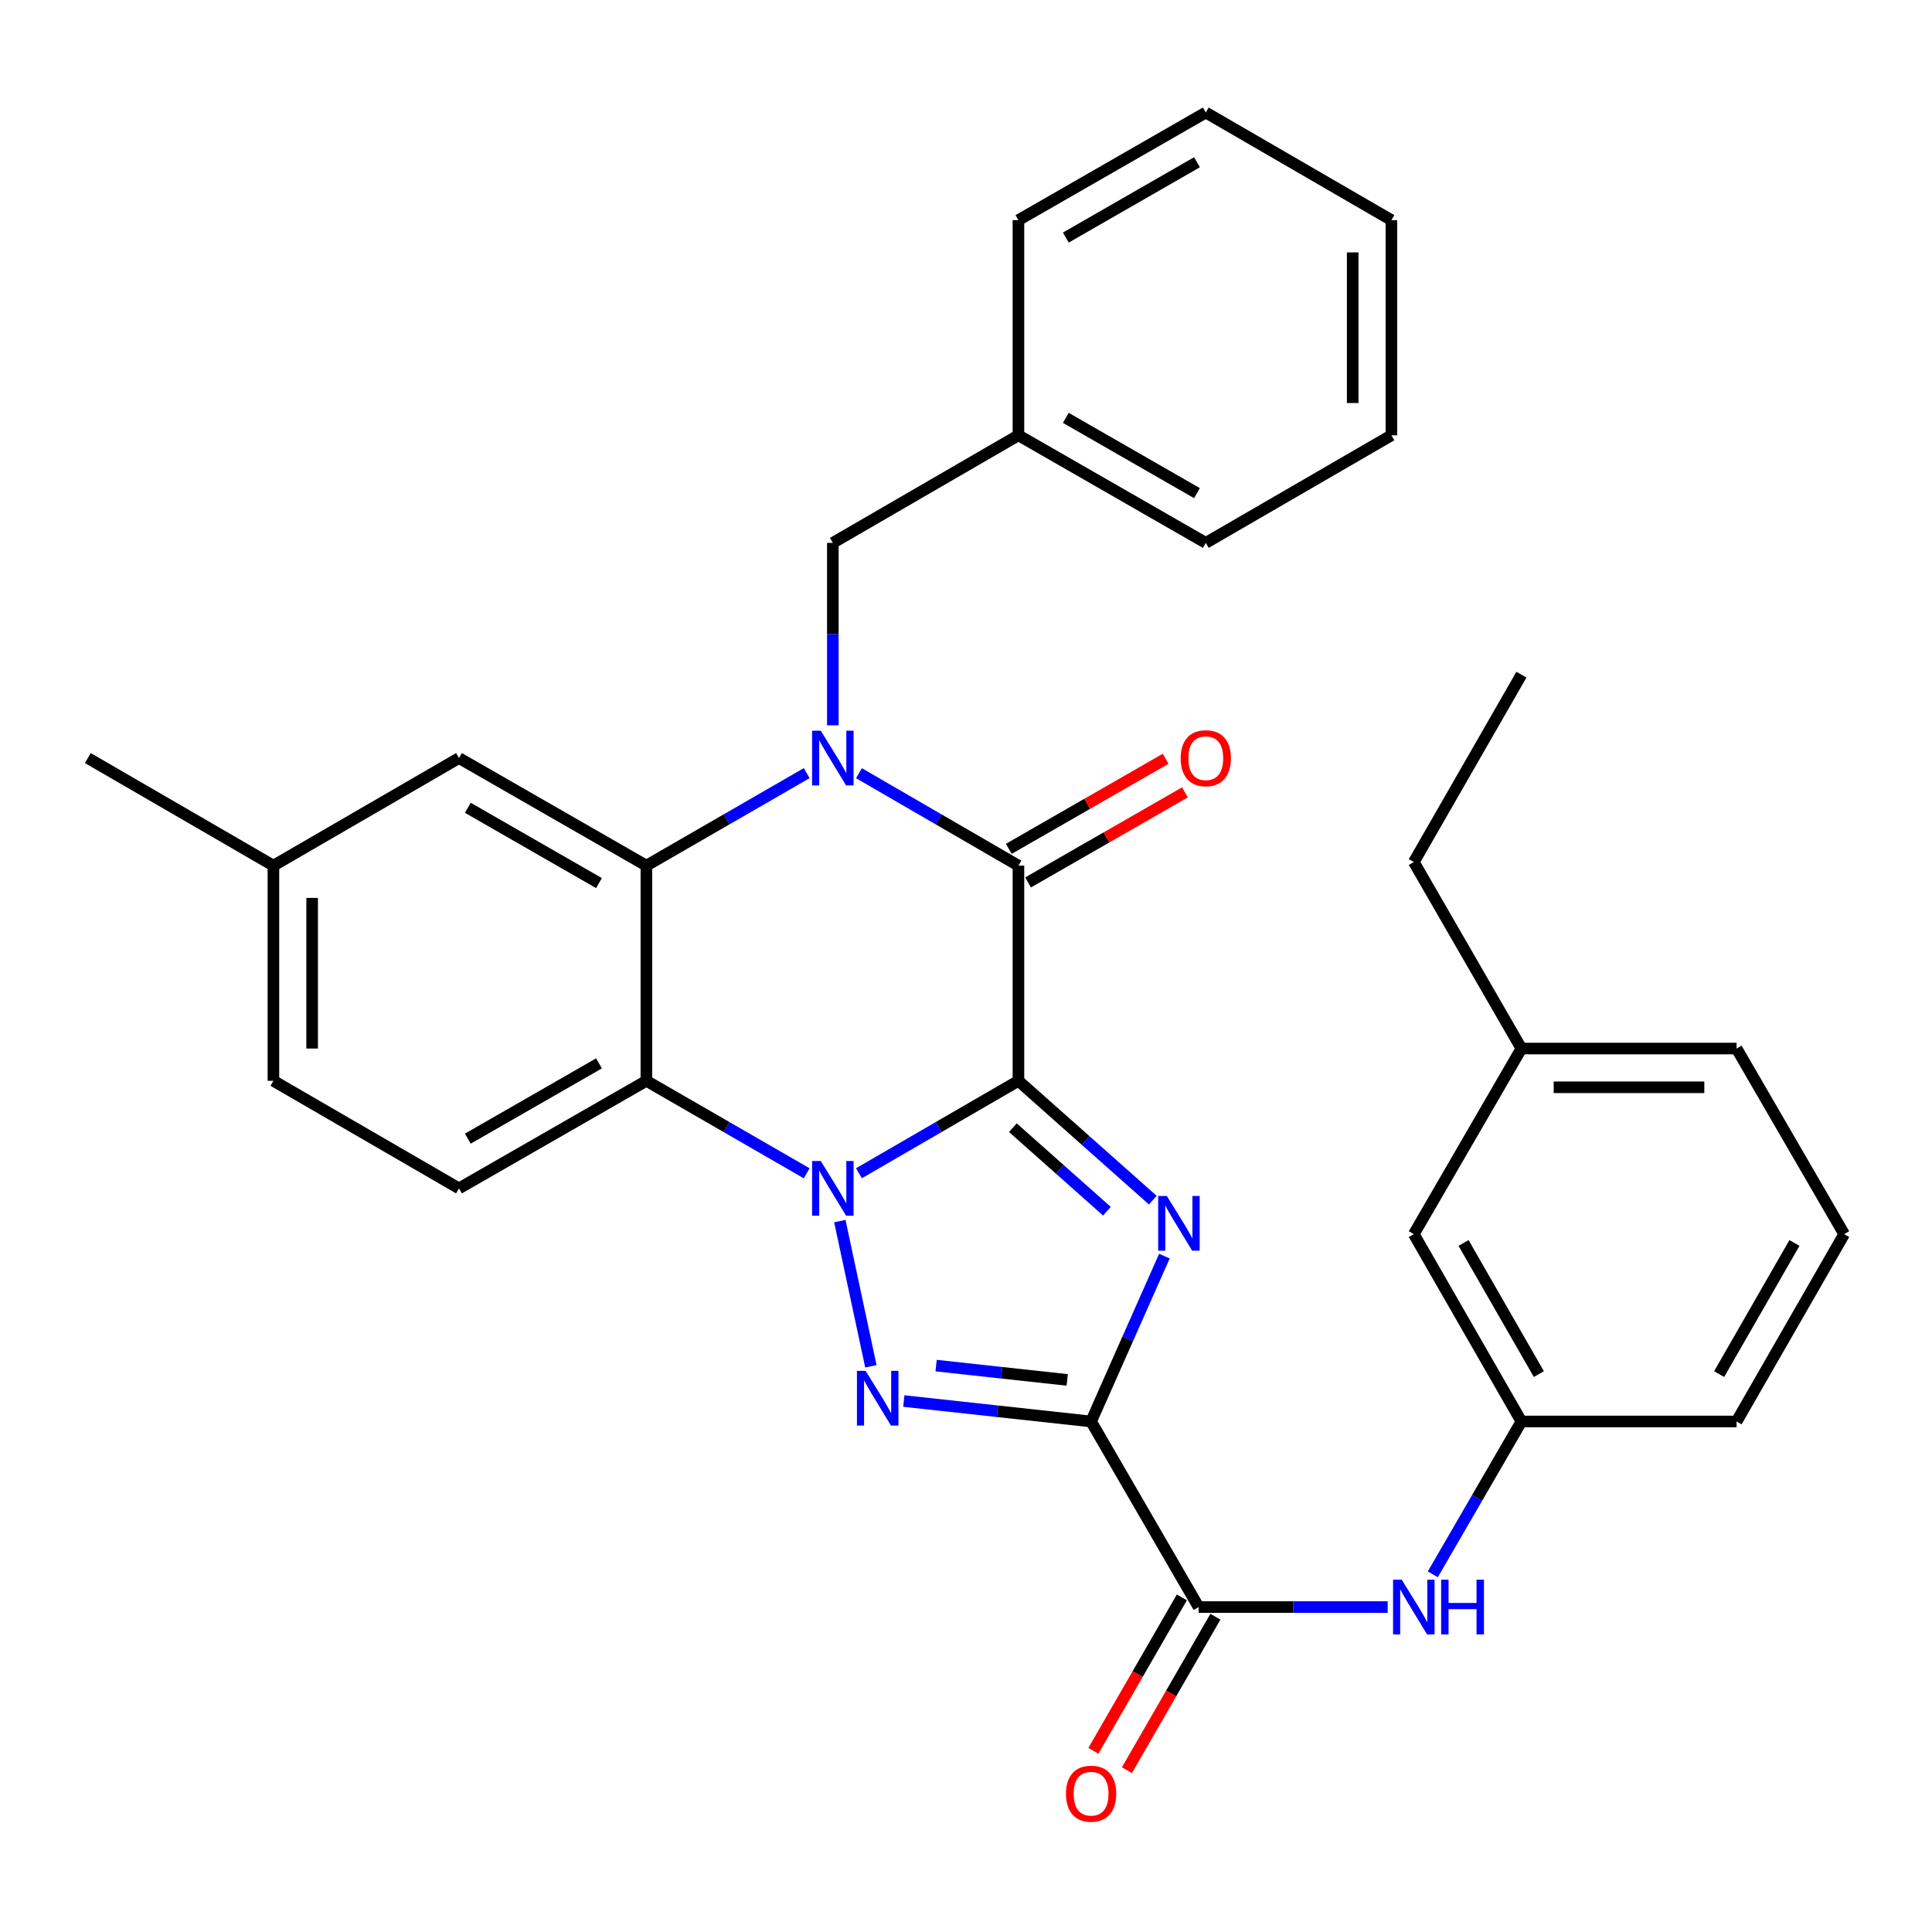 <?xml version='1.0' encoding='iso-8859-1'?>
<svg version='1.1' baseProfile='full'
              xmlns='http://www.w3.org/2000/svg'
                      xmlns:rdkit='http://www.rdkit.org/xml'
                      xmlns:xlink='http://www.w3.org/1999/xlink'
                  xml:space='preserve'
width='1000px' height='1000px' viewBox='0 0 1000 1000'>
<!-- END OF HEADER -->
<rect style='opacity:1.0;fill:#FFFFFF;stroke:none' width='1000' height='1000' x='0' y='0'> </rect>
<path class='bond-0' d='M 527.14,559.432 L 485.865,583.352' style='fill:none;fill-rule:evenodd;stroke:#000000;stroke-width:6px;stroke-linecap:butt;stroke-linejoin:miter;stroke-opacity:1' />
<path class='bond-0' d='M 485.865,583.352 L 444.591,607.272' style='fill:none;fill-rule:evenodd;stroke:#0000FF;stroke-width:6px;stroke-linecap:butt;stroke-linejoin:miter;stroke-opacity:1' />
<path class='bond-1' d='M 527.14,559.432 L 561.916,590.315' style='fill:none;fill-rule:evenodd;stroke:#000000;stroke-width:6px;stroke-linecap:butt;stroke-linejoin:miter;stroke-opacity:1' />
<path class='bond-1' d='M 561.916,590.315 L 596.692,621.197' style='fill:none;fill-rule:evenodd;stroke:#0000FF;stroke-width:6px;stroke-linecap:butt;stroke-linejoin:miter;stroke-opacity:1' />
<path class='bond-1' d='M 524.262,583.686 L 548.605,605.304' style='fill:none;fill-rule:evenodd;stroke:#000000;stroke-width:6px;stroke-linecap:butt;stroke-linejoin:miter;stroke-opacity:1' />
<path class='bond-1' d='M 548.605,605.304 L 572.948,626.921' style='fill:none;fill-rule:evenodd;stroke:#0000FF;stroke-width:6px;stroke-linecap:butt;stroke-linejoin:miter;stroke-opacity:1' />
<path class='bond-5' d='M 527.14,559.432 L 527.14,448.054' style='fill:none;fill-rule:evenodd;stroke:#000000;stroke-width:6px;stroke-linecap:butt;stroke-linejoin:miter;stroke-opacity:1' />
<path class='bond-3' d='M 434.696,632.041 L 450.766,707.195' style='fill:none;fill-rule:evenodd;stroke:#0000FF;stroke-width:6px;stroke-linecap:butt;stroke-linejoin:miter;stroke-opacity:1' />
<path class='bond-6' d='M 417.549,607.302 L 376.057,583.367' style='fill:none;fill-rule:evenodd;stroke:#0000FF;stroke-width:6px;stroke-linecap:butt;stroke-linejoin:miter;stroke-opacity:1' />
<path class='bond-6' d='M 376.057,583.367 L 334.564,559.432' style='fill:none;fill-rule:evenodd;stroke:#000000;stroke-width:6px;stroke-linecap:butt;stroke-linejoin:miter;stroke-opacity:1' />
<path class='bond-2' d='M 602.689,650.166 L 583.719,692.963' style='fill:none;fill-rule:evenodd;stroke:#0000FF;stroke-width:6px;stroke-linecap:butt;stroke-linejoin:miter;stroke-opacity:1' />
<path class='bond-2' d='M 583.719,692.963 L 564.749,735.76' style='fill:none;fill-rule:evenodd;stroke:#000000;stroke-width:6px;stroke-linecap:butt;stroke-linejoin:miter;stroke-opacity:1' />
<path class='bond-8' d='M 564.749,735.76 L 620.41,831.814' style='fill:none;fill-rule:evenodd;stroke:#000000;stroke-width:6px;stroke-linecap:butt;stroke-linejoin:miter;stroke-opacity:1' />
<path class='bond-32' d='M 564.749,735.76 L 516.281,730.467' style='fill:none;fill-rule:evenodd;stroke:#000000;stroke-width:6px;stroke-linecap:butt;stroke-linejoin:miter;stroke-opacity:1' />
<path class='bond-32' d='M 516.281,730.467 L 467.813,725.175' style='fill:none;fill-rule:evenodd;stroke:#0000FF;stroke-width:6px;stroke-linecap:butt;stroke-linejoin:miter;stroke-opacity:1' />
<path class='bond-32' d='M 552.384,714.244 L 518.457,710.54' style='fill:none;fill-rule:evenodd;stroke:#000000;stroke-width:6px;stroke-linecap:butt;stroke-linejoin:miter;stroke-opacity:1' />
<path class='bond-32' d='M 518.457,710.54 L 484.529,706.835' style='fill:none;fill-rule:evenodd;stroke:#0000FF;stroke-width:6px;stroke-linecap:butt;stroke-linejoin:miter;stroke-opacity:1' />
<path class='bond-4' d='M 444.591,400.204 L 485.865,424.129' style='fill:none;fill-rule:evenodd;stroke:#0000FF;stroke-width:6px;stroke-linecap:butt;stroke-linejoin:miter;stroke-opacity:1' />
<path class='bond-4' d='M 485.865,424.129 L 527.14,448.054' style='fill:none;fill-rule:evenodd;stroke:#000000;stroke-width:6px;stroke-linecap:butt;stroke-linejoin:miter;stroke-opacity:1' />
<path class='bond-7' d='M 417.549,400.174 L 376.057,424.114' style='fill:none;fill-rule:evenodd;stroke:#0000FF;stroke-width:6px;stroke-linecap:butt;stroke-linejoin:miter;stroke-opacity:1' />
<path class='bond-7' d='M 376.057,424.114 L 334.564,448.054' style='fill:none;fill-rule:evenodd;stroke:#000000;stroke-width:6px;stroke-linecap:butt;stroke-linejoin:miter;stroke-opacity:1' />
<path class='bond-10' d='M 431.075,375.425 L 431.075,328.208' style='fill:none;fill-rule:evenodd;stroke:#0000FF;stroke-width:6px;stroke-linecap:butt;stroke-linejoin:miter;stroke-opacity:1' />
<path class='bond-10' d='M 431.075,328.208 L 431.075,280.992' style='fill:none;fill-rule:evenodd;stroke:#000000;stroke-width:6px;stroke-linecap:butt;stroke-linejoin:miter;stroke-opacity:1' />
<path class='bond-12' d='M 532.131,456.746 L 572.723,433.439' style='fill:none;fill-rule:evenodd;stroke:#000000;stroke-width:6px;stroke-linecap:butt;stroke-linejoin:miter;stroke-opacity:1' />
<path class='bond-12' d='M 572.723,433.439 L 613.314,410.132' style='fill:none;fill-rule:evenodd;stroke:#FF0000;stroke-width:6px;stroke-linecap:butt;stroke-linejoin:miter;stroke-opacity:1' />
<path class='bond-12' d='M 522.149,439.361 L 562.741,416.054' style='fill:none;fill-rule:evenodd;stroke:#000000;stroke-width:6px;stroke-linecap:butt;stroke-linejoin:miter;stroke-opacity:1' />
<path class='bond-12' d='M 562.741,416.054 L 603.332,392.747' style='fill:none;fill-rule:evenodd;stroke:#FF0000;stroke-width:6px;stroke-linecap:butt;stroke-linejoin:miter;stroke-opacity:1' />
<path class='bond-11' d='M 334.564,559.432 L 237.574,615.104' style='fill:none;fill-rule:evenodd;stroke:#000000;stroke-width:6px;stroke-linecap:butt;stroke-linejoin:miter;stroke-opacity:1' />
<path class='bond-11' d='M 310.036,550.397 L 242.143,589.368' style='fill:none;fill-rule:evenodd;stroke:#000000;stroke-width:6px;stroke-linecap:butt;stroke-linejoin:miter;stroke-opacity:1' />
<path class='bond-33' d='M 334.564,559.432 L 334.564,448.054' style='fill:none;fill-rule:evenodd;stroke:#000000;stroke-width:6px;stroke-linecap:butt;stroke-linejoin:miter;stroke-opacity:1' />
<path class='bond-13' d='M 334.564,448.054 L 237.574,392.37' style='fill:none;fill-rule:evenodd;stroke:#000000;stroke-width:6px;stroke-linecap:butt;stroke-linejoin:miter;stroke-opacity:1' />
<path class='bond-13' d='M 310.035,457.086 L 242.142,418.107' style='fill:none;fill-rule:evenodd;stroke:#000000;stroke-width:6px;stroke-linecap:butt;stroke-linejoin:miter;stroke-opacity:1' />
<path class='bond-9' d='M 620.41,831.814 L 669.337,831.814' style='fill:none;fill-rule:evenodd;stroke:#000000;stroke-width:6px;stroke-linecap:butt;stroke-linejoin:miter;stroke-opacity:1' />
<path class='bond-9' d='M 669.337,831.814 L 718.264,831.814' style='fill:none;fill-rule:evenodd;stroke:#0000FF;stroke-width:6px;stroke-linecap:butt;stroke-linejoin:miter;stroke-opacity:1' />
<path class='bond-14' d='M 611.728,826.807 L 588.829,866.515' style='fill:none;fill-rule:evenodd;stroke:#000000;stroke-width:6px;stroke-linecap:butt;stroke-linejoin:miter;stroke-opacity:1' />
<path class='bond-14' d='M 588.829,866.515 L 565.93,906.223' style='fill:none;fill-rule:evenodd;stroke:#FF0000;stroke-width:6px;stroke-linecap:butt;stroke-linejoin:miter;stroke-opacity:1' />
<path class='bond-14' d='M 629.093,836.821 L 606.194,876.529' style='fill:none;fill-rule:evenodd;stroke:#000000;stroke-width:6px;stroke-linecap:butt;stroke-linejoin:miter;stroke-opacity:1' />
<path class='bond-14' d='M 606.194,876.529 L 583.296,916.238' style='fill:none;fill-rule:evenodd;stroke:#FF0000;stroke-width:6px;stroke-linecap:butt;stroke-linejoin:miter;stroke-opacity:1' />
<path class='bond-15' d='M 741.609,814.878 L 764.546,775.319' style='fill:none;fill-rule:evenodd;stroke:#0000FF;stroke-width:6px;stroke-linecap:butt;stroke-linejoin:miter;stroke-opacity:1' />
<path class='bond-15' d='M 764.546,775.319 L 787.483,735.76' style='fill:none;fill-rule:evenodd;stroke:#000000;stroke-width:6px;stroke-linecap:butt;stroke-linejoin:miter;stroke-opacity:1' />
<path class='bond-19' d='M 431.075,280.992 L 527.14,225.308' style='fill:none;fill-rule:evenodd;stroke:#000000;stroke-width:6px;stroke-linecap:butt;stroke-linejoin:miter;stroke-opacity:1' />
<path class='bond-17' d='M 237.574,615.104 L 141.52,559.432' style='fill:none;fill-rule:evenodd;stroke:#000000;stroke-width:6px;stroke-linecap:butt;stroke-linejoin:miter;stroke-opacity:1' />
<path class='bond-18' d='M 237.574,392.37 L 141.52,448.054' style='fill:none;fill-rule:evenodd;stroke:#000000;stroke-width:6px;stroke-linecap:butt;stroke-linejoin:miter;stroke-opacity:1' />
<path class='bond-16' d='M 787.483,735.76 L 731.789,638.792' style='fill:none;fill-rule:evenodd;stroke:#000000;stroke-width:6px;stroke-linecap:butt;stroke-linejoin:miter;stroke-opacity:1' />
<path class='bond-16' d='M 796.512,711.23 L 757.526,643.353' style='fill:none;fill-rule:evenodd;stroke:#000000;stroke-width:6px;stroke-linecap:butt;stroke-linejoin:miter;stroke-opacity:1' />
<path class='bond-22' d='M 787.483,735.76 L 898.851,735.76' style='fill:none;fill-rule:evenodd;stroke:#000000;stroke-width:6px;stroke-linecap:butt;stroke-linejoin:miter;stroke-opacity:1' />
<path class='bond-20' d='M 731.789,638.792 L 787.483,542.727' style='fill:none;fill-rule:evenodd;stroke:#000000;stroke-width:6px;stroke-linecap:butt;stroke-linejoin:miter;stroke-opacity:1' />
<path class='bond-34' d='M 141.52,559.432 L 141.52,448.054' style='fill:none;fill-rule:evenodd;stroke:#000000;stroke-width:6px;stroke-linecap:butt;stroke-linejoin:miter;stroke-opacity:1' />
<path class='bond-34' d='M 161.566,542.725 L 161.566,464.76' style='fill:none;fill-rule:evenodd;stroke:#000000;stroke-width:6px;stroke-linecap:butt;stroke-linejoin:miter;stroke-opacity:1' />
<path class='bond-25' d='M 141.52,448.054 L 45.455,392.37' style='fill:none;fill-rule:evenodd;stroke:#000000;stroke-width:6px;stroke-linecap:butt;stroke-linejoin:miter;stroke-opacity:1' />
<path class='bond-26' d='M 527.14,225.308 L 624.119,280.992' style='fill:none;fill-rule:evenodd;stroke:#000000;stroke-width:6px;stroke-linecap:butt;stroke-linejoin:miter;stroke-opacity:1' />
<path class='bond-26' d='M 551.669,216.276 L 619.554,255.255' style='fill:none;fill-rule:evenodd;stroke:#000000;stroke-width:6px;stroke-linecap:butt;stroke-linejoin:miter;stroke-opacity:1' />
<path class='bond-27' d='M 527.14,225.308 L 527.14,113.941' style='fill:none;fill-rule:evenodd;stroke:#000000;stroke-width:6px;stroke-linecap:butt;stroke-linejoin:miter;stroke-opacity:1' />
<path class='bond-24' d='M 787.483,542.727 L 731.789,446.194' style='fill:none;fill-rule:evenodd;stroke:#000000;stroke-width:6px;stroke-linecap:butt;stroke-linejoin:miter;stroke-opacity:1' />
<path class='bond-36' d='M 787.483,542.727 L 898.851,542.727' style='fill:none;fill-rule:evenodd;stroke:#000000;stroke-width:6px;stroke-linecap:butt;stroke-linejoin:miter;stroke-opacity:1' />
<path class='bond-36' d='M 804.189,562.773 L 882.146,562.773' style='fill:none;fill-rule:evenodd;stroke:#000000;stroke-width:6px;stroke-linecap:butt;stroke-linejoin:miter;stroke-opacity:1' />
<path class='bond-21' d='M 954.545,638.792 L 898.851,735.76' style='fill:none;fill-rule:evenodd;stroke:#000000;stroke-width:6px;stroke-linecap:butt;stroke-linejoin:miter;stroke-opacity:1' />
<path class='bond-21' d='M 928.808,643.353 L 889.822,711.23' style='fill:none;fill-rule:evenodd;stroke:#000000;stroke-width:6px;stroke-linecap:butt;stroke-linejoin:miter;stroke-opacity:1' />
<path class='bond-23' d='M 954.545,638.792 L 898.851,542.727' style='fill:none;fill-rule:evenodd;stroke:#000000;stroke-width:6px;stroke-linecap:butt;stroke-linejoin:miter;stroke-opacity:1' />
<path class='bond-28' d='M 731.789,446.194 L 787.483,349.204' style='fill:none;fill-rule:evenodd;stroke:#000000;stroke-width:6px;stroke-linecap:butt;stroke-linejoin:miter;stroke-opacity:1' />
<path class='bond-29' d='M 624.119,280.992 L 720.195,225.308' style='fill:none;fill-rule:evenodd;stroke:#000000;stroke-width:6px;stroke-linecap:butt;stroke-linejoin:miter;stroke-opacity:1' />
<path class='bond-30' d='M 527.14,113.941 L 624.119,58.246' style='fill:none;fill-rule:evenodd;stroke:#000000;stroke-width:6px;stroke-linecap:butt;stroke-linejoin:miter;stroke-opacity:1' />
<path class='bond-30' d='M 551.67,122.97 L 619.555,83.983' style='fill:none;fill-rule:evenodd;stroke:#000000;stroke-width:6px;stroke-linecap:butt;stroke-linejoin:miter;stroke-opacity:1' />
<path class='bond-35' d='M 720.195,225.308 L 720.195,113.941' style='fill:none;fill-rule:evenodd;stroke:#000000;stroke-width:6px;stroke-linecap:butt;stroke-linejoin:miter;stroke-opacity:1' />
<path class='bond-35' d='M 700.149,208.603 L 700.149,130.646' style='fill:none;fill-rule:evenodd;stroke:#000000;stroke-width:6px;stroke-linecap:butt;stroke-linejoin:miter;stroke-opacity:1' />
<path class='bond-31' d='M 624.119,58.246 L 720.195,113.941' style='fill:none;fill-rule:evenodd;stroke:#000000;stroke-width:6px;stroke-linecap:butt;stroke-linejoin:miter;stroke-opacity:1' />
<path  class='atom-1' d='M 424.815 600.944
L 434.095 615.944
Q 435.015 617.424, 436.495 620.104
Q 437.975 622.784, 438.055 622.944
L 438.055 600.944
L 441.815 600.944
L 441.815 629.264
L 437.935 629.264
L 427.975 612.864
Q 426.815 610.944, 425.575 608.744
Q 424.375 606.544, 424.015 605.864
L 424.015 629.264
L 420.335 629.264
L 420.335 600.944
L 424.815 600.944
' fill='#0000FF'/>
<path  class='atom-2' d='M 603.949 619.042
L 613.229 634.042
Q 614.149 635.522, 615.629 638.202
Q 617.109 640.882, 617.189 641.042
L 617.189 619.042
L 620.949 619.042
L 620.949 647.362
L 617.069 647.362
L 607.109 630.962
Q 605.949 629.042, 604.709 626.842
Q 603.509 624.642, 603.149 623.962
L 603.149 647.362
L 599.469 647.362
L 599.469 619.042
L 603.949 619.042
' fill='#0000FF'/>
<path  class='atom-4' d='M 448.035 709.539
L 457.315 724.539
Q 458.235 726.019, 459.715 728.699
Q 461.195 731.379, 461.275 731.539
L 461.275 709.539
L 465.035 709.539
L 465.035 737.859
L 461.155 737.859
L 451.195 721.459
Q 450.035 719.539, 448.795 717.339
Q 447.595 715.139, 447.235 714.459
L 447.235 737.859
L 443.555 737.859
L 443.555 709.539
L 448.035 709.539
' fill='#0000FF'/>
<path  class='atom-5' d='M 424.815 378.21
L 434.095 393.21
Q 435.015 394.69, 436.495 397.37
Q 437.975 400.05, 438.055 400.21
L 438.055 378.21
L 441.815 378.21
L 441.815 406.53
L 437.935 406.53
L 427.975 390.13
Q 426.815 388.21, 425.575 386.01
Q 424.375 383.81, 424.015 383.13
L 424.015 406.53
L 420.335 406.53
L 420.335 378.21
L 424.815 378.21
' fill='#0000FF'/>
<path  class='atom-10' d='M 725.529 817.654
L 734.809 832.654
Q 735.729 834.134, 737.209 836.814
Q 738.689 839.494, 738.769 839.654
L 738.769 817.654
L 742.529 817.654
L 742.529 845.974
L 738.649 845.974
L 728.689 829.574
Q 727.529 827.654, 726.289 825.454
Q 725.089 823.254, 724.729 822.574
L 724.729 845.974
L 721.049 845.974
L 721.049 817.654
L 725.529 817.654
' fill='#0000FF'/>
<path  class='atom-10' d='M 745.929 817.654
L 749.769 817.654
L 749.769 829.694
L 764.249 829.694
L 764.249 817.654
L 768.089 817.654
L 768.089 845.974
L 764.249 845.974
L 764.249 832.894
L 749.769 832.894
L 749.769 845.974
L 745.929 845.974
L 745.929 817.654
' fill='#0000FF'/>
<path  class='atom-13' d='M 611.119 392.45
Q 611.119 385.65, 614.479 381.85
Q 617.839 378.05, 624.119 378.05
Q 630.399 378.05, 633.759 381.85
Q 637.119 385.65, 637.119 392.45
Q 637.119 399.33, 633.719 403.25
Q 630.319 407.13, 624.119 407.13
Q 617.879 407.13, 614.479 403.25
Q 611.119 399.37, 611.119 392.45
M 624.119 403.93
Q 628.439 403.93, 630.759 401.05
Q 633.119 398.13, 633.119 392.45
Q 633.119 386.89, 630.759 384.09
Q 628.439 381.25, 624.119 381.25
Q 619.799 381.25, 617.439 384.05
Q 615.119 386.85, 615.119 392.45
Q 615.119 398.17, 617.439 401.05
Q 619.799 403.93, 624.119 403.93
' fill='#FF0000'/>
<path  class='atom-15' d='M 551.749 928.416
Q 551.749 921.616, 555.109 917.816
Q 558.469 914.016, 564.749 914.016
Q 571.029 914.016, 574.389 917.816
Q 577.749 921.616, 577.749 928.416
Q 577.749 935.296, 574.349 939.216
Q 570.949 943.096, 564.749 943.096
Q 558.509 943.096, 555.109 939.216
Q 551.749 935.336, 551.749 928.416
M 564.749 939.896
Q 569.069 939.896, 571.389 937.016
Q 573.749 934.096, 573.749 928.416
Q 573.749 922.856, 571.389 920.056
Q 569.069 917.216, 564.749 917.216
Q 560.429 917.216, 558.069 920.016
Q 555.749 922.816, 555.749 928.416
Q 555.749 934.136, 558.069 937.016
Q 560.429 939.896, 564.749 939.896
' fill='#FF0000'/>
</svg>
